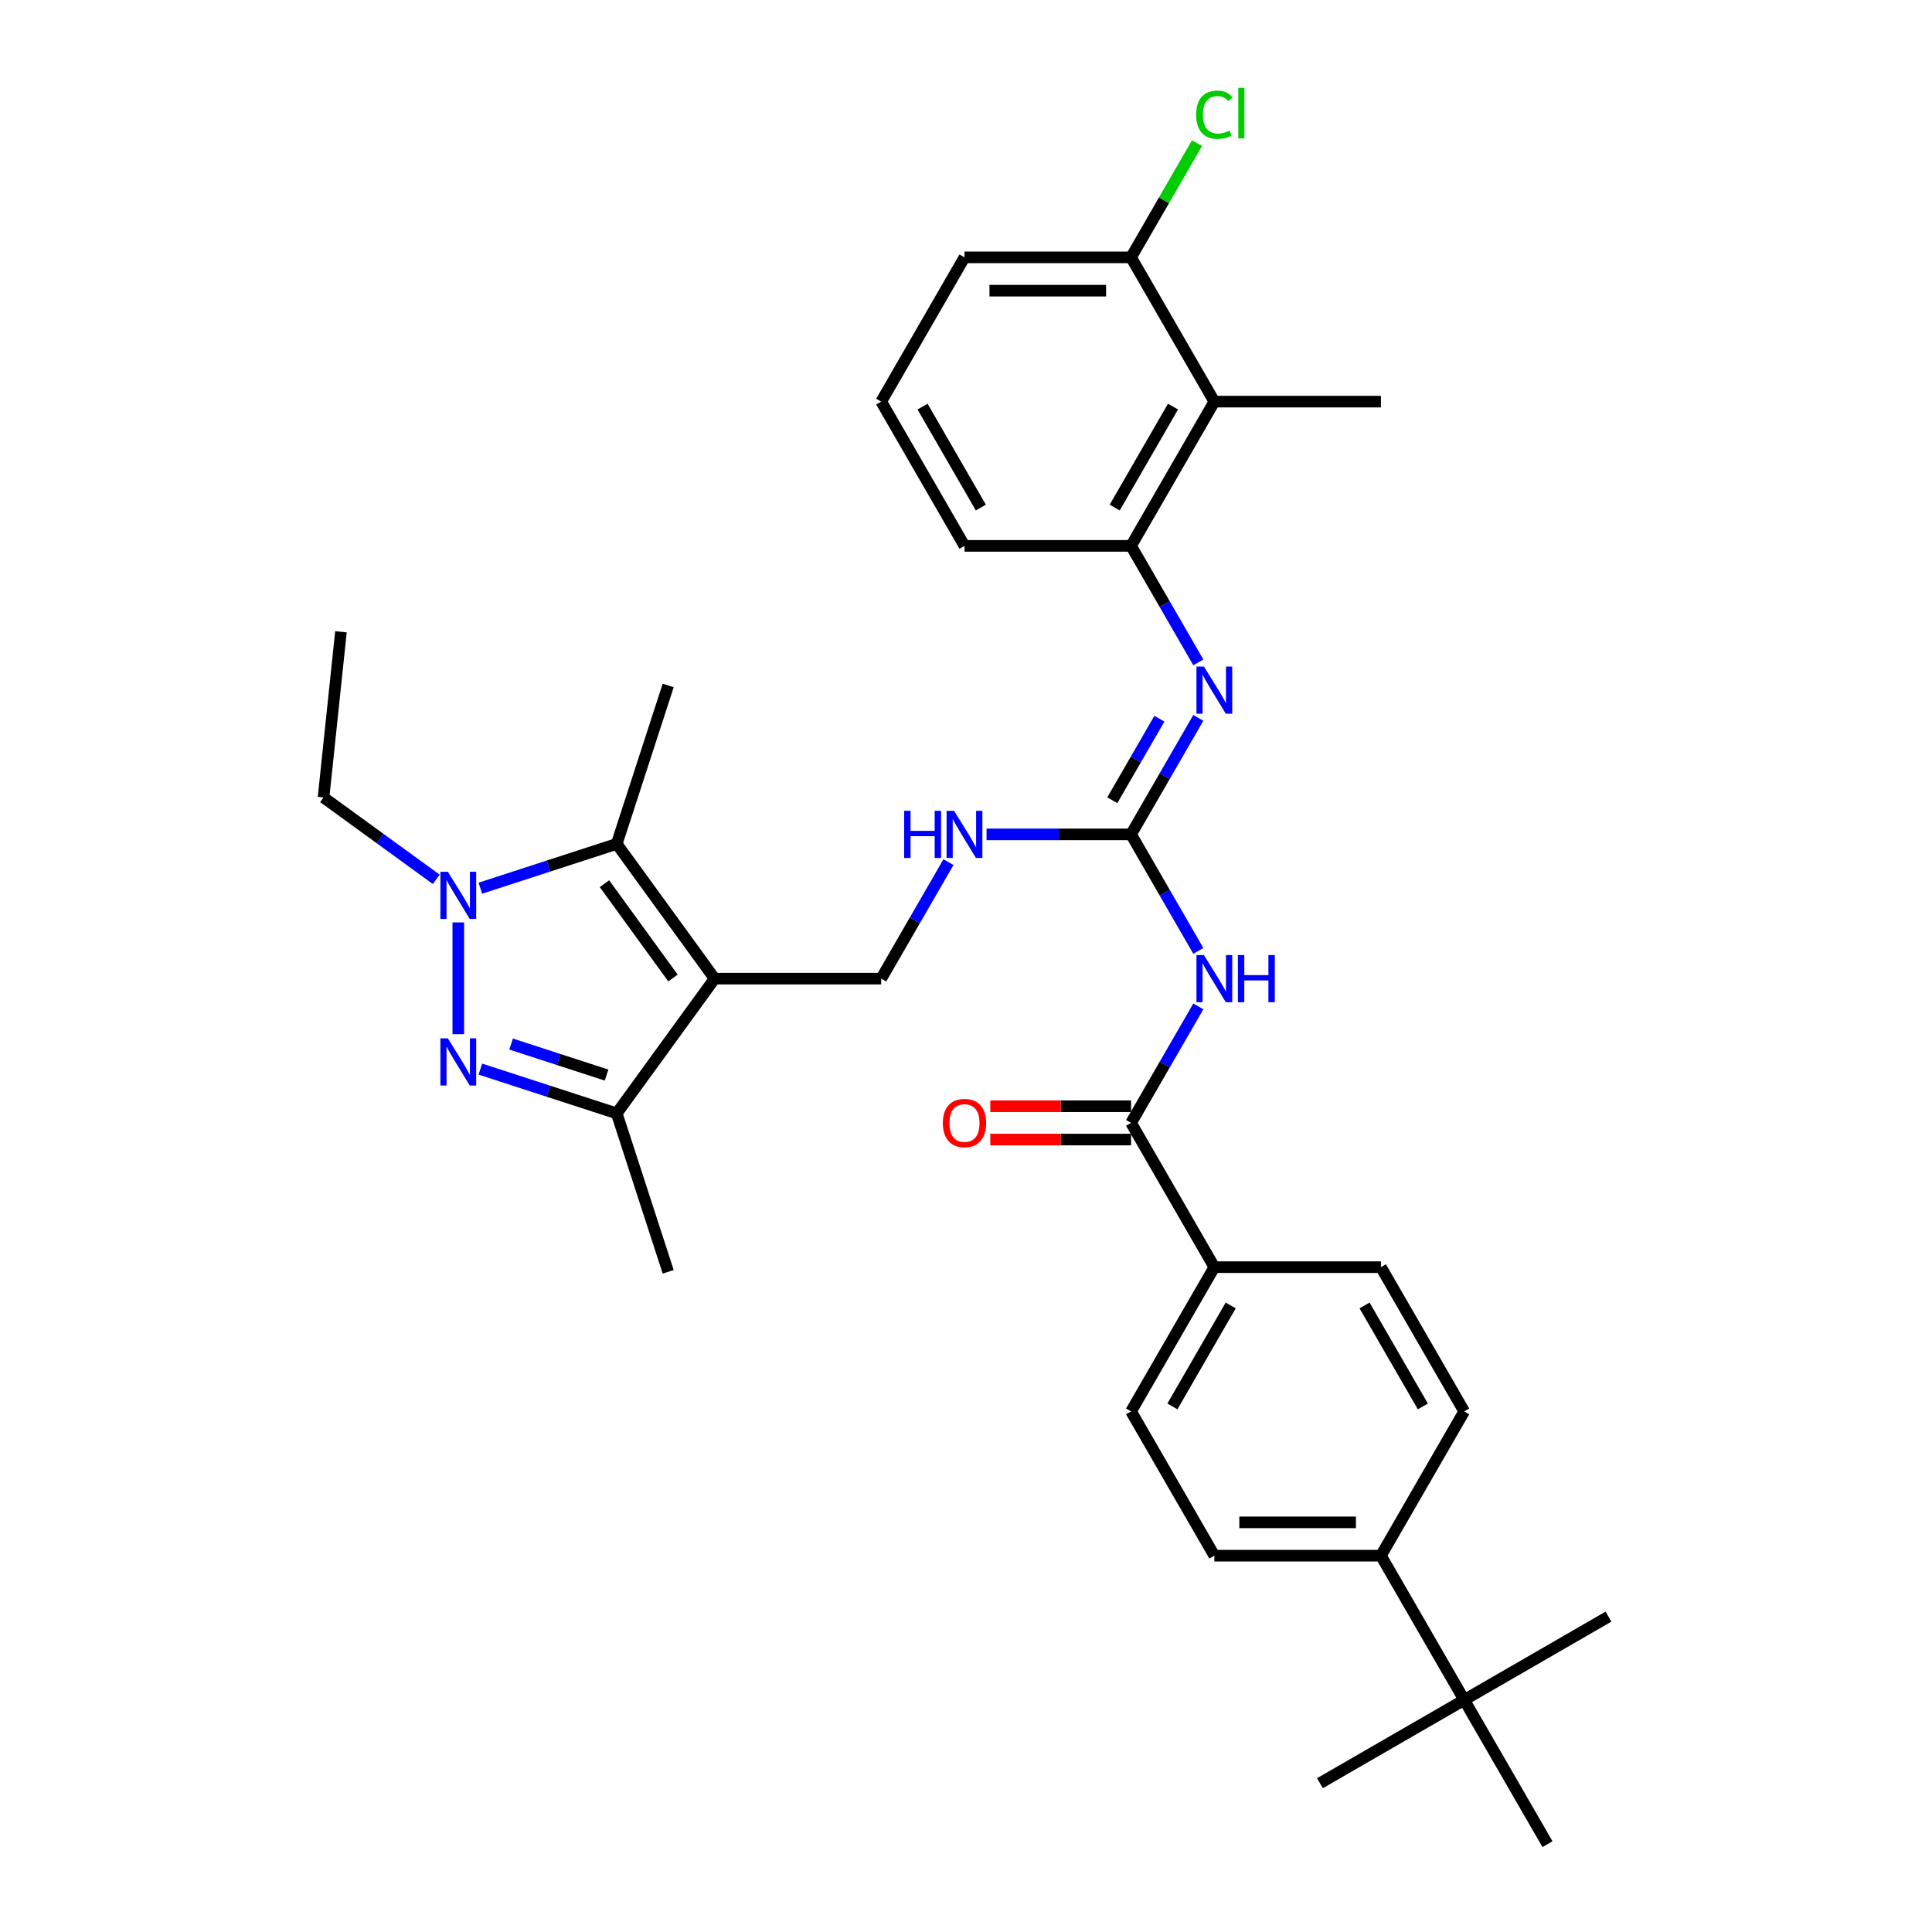 <?xml version='1.0' encoding='iso-8859-1'?>
<svg version='1.1' baseProfile='full'
              xmlns='http://www.w3.org/2000/svg'
                      xmlns:rdkit='http://www.rdkit.org/xml'
                      xmlns:xlink='http://www.w3.org/1999/xlink'
                  xml:space='preserve'
width='1000px' height='1000px' viewBox='0 0 1000 1000'>
<!-- END OF HEADER -->
<rect style='opacity:1.0;fill:#FFFFFF;stroke:none' width='1000' height='1000' x='0' y='0'> </rect>
<path class='bond-2' d='M 369.89,506.544 L 319.212,436.792' style='fill:none;fill-rule:evenodd;stroke:#000000;stroke-width:6px;stroke-linecap:butt;stroke-linejoin:miter;stroke-opacity:1' />
<path class='bond-2' d='M 348.338,506.217 L 312.864,457.39' style='fill:none;fill-rule:evenodd;stroke:#000000;stroke-width:6px;stroke-linecap:butt;stroke-linejoin:miter;stroke-opacity:1' />
<path class='bond-3' d='M 369.89,506.544 L 319.212,576.296' style='fill:none;fill-rule:evenodd;stroke:#000000;stroke-width:6px;stroke-linecap:butt;stroke-linejoin:miter;stroke-opacity:1' />
<path class='bond-10' d='M 369.89,506.544 L 456.108,506.544' style='fill:none;fill-rule:evenodd;stroke:#000000;stroke-width:6px;stroke-linecap:butt;stroke-linejoin:miter;stroke-opacity:1' />
<path class='bond-0' d='M 248.629,553.362 L 283.921,564.829' style='fill:none;fill-rule:evenodd;stroke:#0000FF;stroke-width:6px;stroke-linecap:butt;stroke-linejoin:miter;stroke-opacity:1' />
<path class='bond-0' d='M 283.921,564.829 L 319.212,576.296' style='fill:none;fill-rule:evenodd;stroke:#000000;stroke-width:6px;stroke-linecap:butt;stroke-linejoin:miter;stroke-opacity:1' />
<path class='bond-0' d='M 264.545,540.402 L 289.249,548.429' style='fill:none;fill-rule:evenodd;stroke:#0000FF;stroke-width:6px;stroke-linecap:butt;stroke-linejoin:miter;stroke-opacity:1' />
<path class='bond-0' d='M 289.249,548.429 L 313.953,556.456' style='fill:none;fill-rule:evenodd;stroke:#000000;stroke-width:6px;stroke-linecap:butt;stroke-linejoin:miter;stroke-opacity:1' />
<path class='bond-33' d='M 237.214,535.289 L 237.214,477.44' style='fill:none;fill-rule:evenodd;stroke:#0000FF;stroke-width:6px;stroke-linecap:butt;stroke-linejoin:miter;stroke-opacity:1' />
<path class='bond-1' d='M 248.629,459.726 L 283.921,448.259' style='fill:none;fill-rule:evenodd;stroke:#0000FF;stroke-width:6px;stroke-linecap:butt;stroke-linejoin:miter;stroke-opacity:1' />
<path class='bond-1' d='M 283.921,448.259 L 319.212,436.792' style='fill:none;fill-rule:evenodd;stroke:#000000;stroke-width:6px;stroke-linecap:butt;stroke-linejoin:miter;stroke-opacity:1' />
<path class='bond-21' d='M 225.799,455.141 L 196.631,433.949' style='fill:none;fill-rule:evenodd;stroke:#0000FF;stroke-width:6px;stroke-linecap:butt;stroke-linejoin:miter;stroke-opacity:1' />
<path class='bond-21' d='M 196.631,433.949 L 167.462,412.757' style='fill:none;fill-rule:evenodd;stroke:#000000;stroke-width:6px;stroke-linecap:butt;stroke-linejoin:miter;stroke-opacity:1' />
<path class='bond-23' d='M 319.212,436.792 L 345.855,354.794' style='fill:none;fill-rule:evenodd;stroke:#000000;stroke-width:6px;stroke-linecap:butt;stroke-linejoin:miter;stroke-opacity:1' />
<path class='bond-24' d='M 319.212,576.296 L 345.855,658.294' style='fill:none;fill-rule:evenodd;stroke:#000000;stroke-width:6px;stroke-linecap:butt;stroke-linejoin:miter;stroke-opacity:1' />
<path class='bond-4' d='M 620.251,492.18 L 602.843,462.029' style='fill:none;fill-rule:evenodd;stroke:#0000FF;stroke-width:6px;stroke-linecap:butt;stroke-linejoin:miter;stroke-opacity:1' />
<path class='bond-4' d='M 602.843,462.029 L 585.435,431.877' style='fill:none;fill-rule:evenodd;stroke:#000000;stroke-width:6px;stroke-linecap:butt;stroke-linejoin:miter;stroke-opacity:1' />
<path class='bond-6' d='M 620.251,520.908 L 602.843,551.059' style='fill:none;fill-rule:evenodd;stroke:#0000FF;stroke-width:6px;stroke-linecap:butt;stroke-linejoin:miter;stroke-opacity:1' />
<path class='bond-6' d='M 602.843,551.059 L 585.435,581.211' style='fill:none;fill-rule:evenodd;stroke:#000000;stroke-width:6px;stroke-linecap:butt;stroke-linejoin:miter;stroke-opacity:1' />
<path class='bond-5' d='M 585.435,431.877 L 548.033,431.877' style='fill:none;fill-rule:evenodd;stroke:#000000;stroke-width:6px;stroke-linecap:butt;stroke-linejoin:miter;stroke-opacity:1' />
<path class='bond-5' d='M 548.033,431.877 L 510.632,431.877' style='fill:none;fill-rule:evenodd;stroke:#0000FF;stroke-width:6px;stroke-linecap:butt;stroke-linejoin:miter;stroke-opacity:1' />
<path class='bond-7' d='M 585.435,431.877 L 602.843,401.726' style='fill:none;fill-rule:evenodd;stroke:#000000;stroke-width:6px;stroke-linecap:butt;stroke-linejoin:miter;stroke-opacity:1' />
<path class='bond-7' d='M 602.843,401.726 L 620.251,371.574' style='fill:none;fill-rule:evenodd;stroke:#0000FF;stroke-width:6px;stroke-linecap:butt;stroke-linejoin:miter;stroke-opacity:1' />
<path class='bond-7' d='M 575.724,414.21 L 587.909,393.104' style='fill:none;fill-rule:evenodd;stroke:#000000;stroke-width:6px;stroke-linecap:butt;stroke-linejoin:miter;stroke-opacity:1' />
<path class='bond-7' d='M 587.909,393.104 L 600.095,371.998' style='fill:none;fill-rule:evenodd;stroke:#0000FF;stroke-width:6px;stroke-linecap:butt;stroke-linejoin:miter;stroke-opacity:1' />
<path class='bond-12' d='M 585.435,581.211 L 628.544,655.878' style='fill:none;fill-rule:evenodd;stroke:#000000;stroke-width:6px;stroke-linecap:butt;stroke-linejoin:miter;stroke-opacity:1' />
<path class='bond-16' d='M 585.435,572.589 L 549.008,572.589' style='fill:none;fill-rule:evenodd;stroke:#000000;stroke-width:6px;stroke-linecap:butt;stroke-linejoin:miter;stroke-opacity:1' />
<path class='bond-16' d='M 549.008,572.589 L 512.581,572.589' style='fill:none;fill-rule:evenodd;stroke:#FF0000;stroke-width:6px;stroke-linecap:butt;stroke-linejoin:miter;stroke-opacity:1' />
<path class='bond-16' d='M 585.435,589.833 L 549.008,589.833' style='fill:none;fill-rule:evenodd;stroke:#000000;stroke-width:6px;stroke-linecap:butt;stroke-linejoin:miter;stroke-opacity:1' />
<path class='bond-16' d='M 549.008,589.833 L 512.581,589.833' style='fill:none;fill-rule:evenodd;stroke:#FF0000;stroke-width:6px;stroke-linecap:butt;stroke-linejoin:miter;stroke-opacity:1' />
<path class='bond-8' d='M 620.251,342.846 L 602.843,312.695' style='fill:none;fill-rule:evenodd;stroke:#0000FF;stroke-width:6px;stroke-linecap:butt;stroke-linejoin:miter;stroke-opacity:1' />
<path class='bond-8' d='M 602.843,312.695 L 585.435,282.543' style='fill:none;fill-rule:evenodd;stroke:#000000;stroke-width:6px;stroke-linecap:butt;stroke-linejoin:miter;stroke-opacity:1' />
<path class='bond-9' d='M 585.435,282.543 L 628.544,207.876' style='fill:none;fill-rule:evenodd;stroke:#000000;stroke-width:6px;stroke-linecap:butt;stroke-linejoin:miter;stroke-opacity:1' />
<path class='bond-9' d='M 576.968,262.721 L 607.144,210.455' style='fill:none;fill-rule:evenodd;stroke:#000000;stroke-width:6px;stroke-linecap:butt;stroke-linejoin:miter;stroke-opacity:1' />
<path class='bond-25' d='M 585.435,282.543 L 499.217,282.543' style='fill:none;fill-rule:evenodd;stroke:#000000;stroke-width:6px;stroke-linecap:butt;stroke-linejoin:miter;stroke-opacity:1' />
<path class='bond-15' d='M 628.544,207.876 L 585.435,133.209' style='fill:none;fill-rule:evenodd;stroke:#000000;stroke-width:6px;stroke-linecap:butt;stroke-linejoin:miter;stroke-opacity:1' />
<path class='bond-26' d='M 628.544,207.876 L 714.762,207.876' style='fill:none;fill-rule:evenodd;stroke:#000000;stroke-width:6px;stroke-linecap:butt;stroke-linejoin:miter;stroke-opacity:1' />
<path class='bond-11' d='M 456.108,506.544 L 473.516,476.392' style='fill:none;fill-rule:evenodd;stroke:#000000;stroke-width:6px;stroke-linecap:butt;stroke-linejoin:miter;stroke-opacity:1' />
<path class='bond-11' d='M 473.516,476.392 L 490.924,446.241' style='fill:none;fill-rule:evenodd;stroke:#0000FF;stroke-width:6px;stroke-linecap:butt;stroke-linejoin:miter;stroke-opacity:1' />
<path class='bond-17' d='M 628.544,655.878 L 714.762,655.878' style='fill:none;fill-rule:evenodd;stroke:#000000;stroke-width:6px;stroke-linecap:butt;stroke-linejoin:miter;stroke-opacity:1' />
<path class='bond-18' d='M 628.544,655.878 L 585.435,730.545' style='fill:none;fill-rule:evenodd;stroke:#000000;stroke-width:6px;stroke-linecap:butt;stroke-linejoin:miter;stroke-opacity:1' />
<path class='bond-18' d='M 637.011,675.7 L 606.835,727.966' style='fill:none;fill-rule:evenodd;stroke:#000000;stroke-width:6px;stroke-linecap:butt;stroke-linejoin:miter;stroke-opacity:1' />
<path class='bond-13' d='M 757.871,879.879 L 714.762,805.212' style='fill:none;fill-rule:evenodd;stroke:#000000;stroke-width:6px;stroke-linecap:butt;stroke-linejoin:miter;stroke-opacity:1' />
<path class='bond-28' d='M 757.871,879.879 L 683.204,922.988' style='fill:none;fill-rule:evenodd;stroke:#000000;stroke-width:6px;stroke-linecap:butt;stroke-linejoin:miter;stroke-opacity:1' />
<path class='bond-29' d='M 757.871,879.879 L 832.538,836.77' style='fill:none;fill-rule:evenodd;stroke:#000000;stroke-width:6px;stroke-linecap:butt;stroke-linejoin:miter;stroke-opacity:1' />
<path class='bond-30' d='M 757.871,879.879 L 800.98,954.545' style='fill:none;fill-rule:evenodd;stroke:#000000;stroke-width:6px;stroke-linecap:butt;stroke-linejoin:miter;stroke-opacity:1' />
<path class='bond-14' d='M 714.762,805.212 L 628.544,805.212' style='fill:none;fill-rule:evenodd;stroke:#000000;stroke-width:6px;stroke-linecap:butt;stroke-linejoin:miter;stroke-opacity:1' />
<path class='bond-14' d='M 701.829,787.968 L 641.476,787.968' style='fill:none;fill-rule:evenodd;stroke:#000000;stroke-width:6px;stroke-linecap:butt;stroke-linejoin:miter;stroke-opacity:1' />
<path class='bond-35' d='M 714.762,805.212 L 757.871,730.545' style='fill:none;fill-rule:evenodd;stroke:#000000;stroke-width:6px;stroke-linecap:butt;stroke-linejoin:miter;stroke-opacity:1' />
<path class='bond-22' d='M 585.435,133.209 L 602.499,103.653' style='fill:none;fill-rule:evenodd;stroke:#000000;stroke-width:6px;stroke-linecap:butt;stroke-linejoin:miter;stroke-opacity:1' />
<path class='bond-22' d='M 602.499,103.653 L 619.564,74.096' style='fill:none;fill-rule:evenodd;stroke:#00CC00;stroke-width:6px;stroke-linecap:butt;stroke-linejoin:miter;stroke-opacity:1' />
<path class='bond-34' d='M 585.435,133.209 L 499.217,133.209' style='fill:none;fill-rule:evenodd;stroke:#000000;stroke-width:6px;stroke-linecap:butt;stroke-linejoin:miter;stroke-opacity:1' />
<path class='bond-34' d='M 572.502,150.453 L 512.15,150.453' style='fill:none;fill-rule:evenodd;stroke:#000000;stroke-width:6px;stroke-linecap:butt;stroke-linejoin:miter;stroke-opacity:1' />
<path class='bond-19' d='M 714.762,655.878 L 757.871,730.545' style='fill:none;fill-rule:evenodd;stroke:#000000;stroke-width:6px;stroke-linecap:butt;stroke-linejoin:miter;stroke-opacity:1' />
<path class='bond-19' d='M 706.295,675.7 L 736.471,727.966' style='fill:none;fill-rule:evenodd;stroke:#000000;stroke-width:6px;stroke-linecap:butt;stroke-linejoin:miter;stroke-opacity:1' />
<path class='bond-20' d='M 585.435,730.545 L 628.544,805.212' style='fill:none;fill-rule:evenodd;stroke:#000000;stroke-width:6px;stroke-linecap:butt;stroke-linejoin:miter;stroke-opacity:1' />
<path class='bond-32' d='M 167.462,412.757 L 176.475,327.012' style='fill:none;fill-rule:evenodd;stroke:#000000;stroke-width:6px;stroke-linecap:butt;stroke-linejoin:miter;stroke-opacity:1' />
<path class='bond-27' d='M 499.217,282.543 L 456.108,207.876' style='fill:none;fill-rule:evenodd;stroke:#000000;stroke-width:6px;stroke-linecap:butt;stroke-linejoin:miter;stroke-opacity:1' />
<path class='bond-27' d='M 507.684,262.721 L 477.508,210.455' style='fill:none;fill-rule:evenodd;stroke:#000000;stroke-width:6px;stroke-linecap:butt;stroke-linejoin:miter;stroke-opacity:1' />
<path class='bond-31' d='M 456.108,207.876 L 499.217,133.209' style='fill:none;fill-rule:evenodd;stroke:#000000;stroke-width:6px;stroke-linecap:butt;stroke-linejoin:miter;stroke-opacity:1' />
<path  class='atom-1' d='M 231.817 537.444
L 239.818 550.377
Q 240.611 551.653, 241.887 553.964
Q 243.163 556.274, 243.232 556.412
L 243.232 537.444
L 246.474 537.444
L 246.474 561.861
L 243.129 561.861
L 234.541 547.722
Q 233.541 546.066, 232.472 544.169
Q 231.438 542.273, 231.127 541.686
L 231.127 561.861
L 227.954 561.861
L 227.954 537.444
L 231.817 537.444
' fill='#0000FF'/>
<path  class='atom-2' d='M 231.817 451.227
L 239.818 464.159
Q 240.611 465.435, 241.887 467.746
Q 243.163 470.057, 243.232 470.194
L 243.232 451.227
L 246.474 451.227
L 246.474 475.643
L 243.129 475.643
L 234.541 461.504
Q 233.541 459.848, 232.472 457.952
Q 231.438 456.055, 231.127 455.468
L 231.127 475.643
L 227.954 475.643
L 227.954 451.227
L 231.817 451.227
' fill='#0000FF'/>
<path  class='atom-5' d='M 623.147 494.335
L 631.148 507.268
Q 631.941 508.544, 633.217 510.855
Q 634.493 513.165, 634.562 513.303
L 634.562 494.335
L 637.804 494.335
L 637.804 518.752
L 634.458 518.752
L 625.871 504.613
Q 624.871 502.957, 623.802 501.06
Q 622.767 499.164, 622.457 498.577
L 622.457 518.752
L 619.284 518.752
L 619.284 494.335
L 623.147 494.335
' fill='#0000FF'/>
<path  class='atom-5' d='M 640.735 494.335
L 644.046 494.335
L 644.046 504.716
L 656.53 504.716
L 656.53 494.335
L 659.841 494.335
L 659.841 518.752
L 656.53 518.752
L 656.53 507.475
L 644.046 507.475
L 644.046 518.752
L 640.735 518.752
L 640.735 494.335
' fill='#0000FF'/>
<path  class='atom-8' d='M 623.147 345.002
L 631.148 357.934
Q 631.941 359.21, 633.217 361.521
Q 634.493 363.832, 634.562 363.97
L 634.562 345.002
L 637.804 345.002
L 637.804 369.419
L 634.458 369.419
L 625.871 355.279
Q 624.871 353.623, 623.802 351.727
Q 622.767 349.83, 622.457 349.244
L 622.457 369.419
L 619.284 369.419
L 619.284 345.002
L 623.147 345.002
' fill='#0000FF'/>
<path  class='atom-12' d='M 467.989 419.669
L 471.299 419.669
L 471.299 430.049
L 483.784 430.049
L 483.784 419.669
L 487.095 419.669
L 487.095 444.085
L 483.784 444.085
L 483.784 432.808
L 471.299 432.808
L 471.299 444.085
L 467.989 444.085
L 467.989 419.669
' fill='#0000FF'/>
<path  class='atom-12' d='M 493.82 419.669
L 501.821 432.601
Q 502.614 433.877, 503.89 436.188
Q 505.166 438.499, 505.235 438.637
L 505.235 419.669
L 508.477 419.669
L 508.477 444.085
L 505.131 444.085
L 496.544 429.946
Q 495.544 428.29, 494.475 426.394
Q 493.44 424.497, 493.13 423.91
L 493.13 444.085
L 489.957 444.085
L 489.957 419.669
L 493.82 419.669
' fill='#0000FF'/>
<path  class='atom-17' d='M 488.009 581.28
Q 488.009 575.417, 490.905 572.141
Q 493.802 568.864, 499.217 568.864
Q 504.631 568.864, 507.528 572.141
Q 510.425 575.417, 510.425 581.28
Q 510.425 587.212, 507.494 590.591
Q 504.562 593.937, 499.217 593.937
Q 493.837 593.937, 490.905 590.591
Q 488.009 587.246, 488.009 581.28
M 499.217 591.178
Q 502.941 591.178, 504.942 588.695
Q 506.976 586.177, 506.976 581.28
Q 506.976 576.486, 504.942 574.072
Q 502.941 571.623, 499.217 571.623
Q 495.492 571.623, 493.457 574.038
Q 491.457 576.452, 491.457 581.28
Q 491.457 586.211, 493.457 588.695
Q 495.492 591.178, 499.217 591.178
' fill='#FF0000'/>
<path  class='atom-23' d='M 619.129 59.387
Q 619.129 53.318, 621.957 50.145
Q 624.819 46.938, 630.234 46.938
Q 635.269 46.938, 637.959 50.49
L 635.683 52.352
Q 633.717 49.765, 630.234 49.765
Q 626.543 49.765, 624.578 52.248
Q 622.646 54.697, 622.646 59.387
Q 622.646 64.216, 624.647 66.699
Q 626.681 69.182, 630.613 69.182
Q 633.303 69.182, 636.441 67.561
L 637.407 70.147
Q 636.131 70.975, 634.2 71.458
Q 632.268 71.941, 630.13 71.941
Q 624.819 71.941, 621.957 68.699
Q 619.129 65.457, 619.129 59.387
' fill='#00CC00'/>
<path  class='atom-23' d='M 640.925 45.455
L 644.097 45.455
L 644.097 71.63
L 640.925 71.63
L 640.925 45.455
' fill='#00CC00'/>
</svg>
